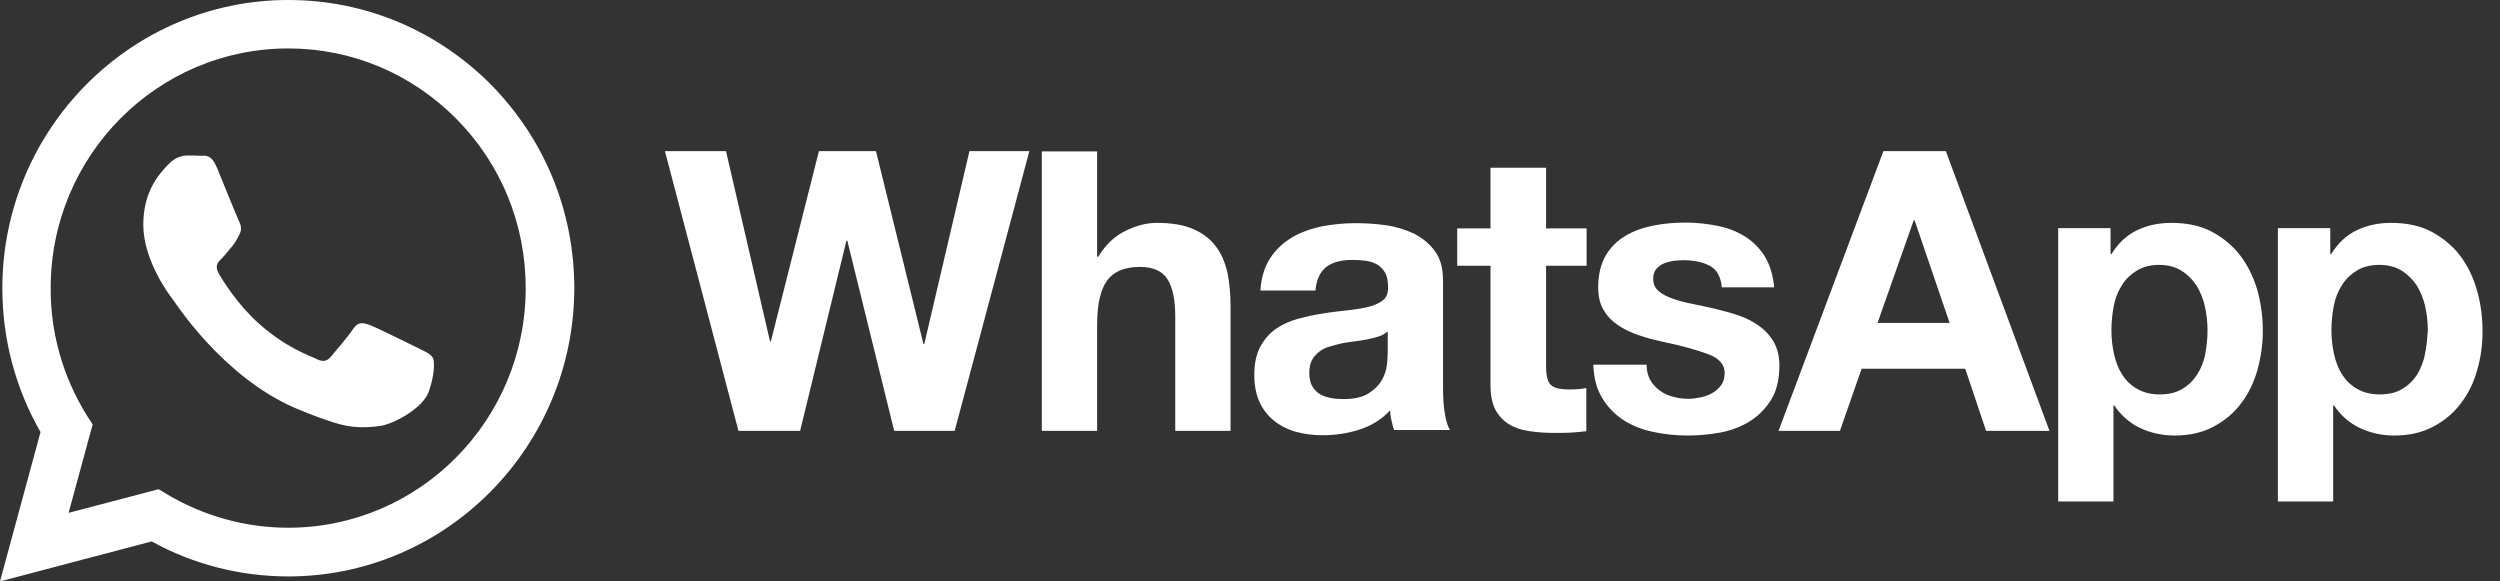 <svg width="86" height="20" viewBox="0 0 86 20" fill="none" xmlns="http://www.w3.org/2000/svg">
<rect x="0" y="0" width="86" height="20" fill="#333333" stroke="none"/>
<path d="M9.918 0C4.501 0 0.09 4.446 0.08 9.905C0.08 11.651 0.528 13.357 1.394 14.862L0 20L5.218 18.625C6.652 19.418 8.275 19.829 9.918 19.829C15.335 19.829 19.747 15.384 19.756 9.915C19.756 7.265 18.731 4.777 16.879 2.9C15.017 1.034 12.547 0 9.918 0ZM9.918 18.154C8.444 18.154 7.01 17.752 5.756 17.009L5.457 16.829L2.36 17.642L3.187 14.601L2.987 14.29C2.171 12.975 1.733 11.46 1.743 9.905C1.743 5.359 5.407 1.666 9.918 1.666C12.099 1.666 14.15 2.529 15.694 4.084C17.237 5.64 18.084 7.707 18.084 9.915C18.084 14.461 14.419 18.154 9.918 18.154ZM14.399 11.982C14.15 11.861 12.945 11.259 12.716 11.179C12.487 11.099 12.328 11.059 12.159 11.3C11.999 11.55 11.521 12.102 11.382 12.273C11.242 12.434 11.093 12.464 10.854 12.333C10.605 12.213 9.819 11.952 8.882 11.109C8.156 10.457 7.658 9.644 7.518 9.393C7.379 9.142 7.498 9.012 7.628 8.891C7.737 8.781 7.877 8.6 7.996 8.46C8.116 8.319 8.156 8.209 8.245 8.048C8.325 7.888 8.285 7.737 8.225 7.617C8.165 7.496 7.668 6.272 7.468 5.78C7.269 5.299 7.07 5.359 6.911 5.359C6.771 5.349 6.602 5.349 6.443 5.349C6.283 5.349 6.015 5.409 5.786 5.66C5.557 5.911 4.929 6.503 4.929 7.727C4.929 8.941 5.805 10.125 5.935 10.286C6.054 10.447 7.668 12.955 10.137 14.029C10.725 14.28 11.183 14.441 11.541 14.551C12.129 14.742 12.666 14.711 13.085 14.651C13.553 14.581 14.539 14.049 14.748 13.477C14.957 12.895 14.957 12.403 14.887 12.303C14.807 12.173 14.648 12.102 14.399 11.982ZM31.796 11.831H31.766L30.133 5.198H28.171L26.518 11.741H26.488L24.974 5.198H22.873L25.403 14.822H27.524L29.117 8.279H29.147L30.76 14.822H32.841L35.41 5.198H33.349L31.796 11.831ZM41.813 8.46C41.624 8.209 41.365 8.018 41.047 7.878C40.718 7.737 40.3 7.667 39.802 7.667C39.443 7.667 39.085 7.757 38.706 7.948C38.328 8.128 38.029 8.43 37.78 8.831H37.741V5.208H35.839V14.822H37.741V11.169C37.741 10.457 37.86 9.955 38.089 9.644C38.318 9.333 38.697 9.182 39.214 9.182C39.672 9.182 39.981 9.323 40.16 9.604C40.34 9.885 40.429 10.316 40.429 10.888V14.822H42.331V10.537C42.331 10.105 42.291 9.714 42.222 9.363C42.132 9.002 42.003 8.7 41.813 8.46ZM49.64 13.277V9.654C49.64 9.232 49.551 8.891 49.361 8.64C49.172 8.379 48.933 8.189 48.645 8.038C48.346 7.898 48.027 7.797 47.669 7.747C47.31 7.697 46.962 7.677 46.613 7.677C46.235 7.677 45.846 7.717 45.468 7.787C45.09 7.868 44.751 7.988 44.442 8.169C44.144 8.349 43.885 8.59 43.695 8.881C43.496 9.182 43.387 9.553 43.357 9.995H45.249C45.289 9.614 45.408 9.353 45.627 9.182C45.836 9.022 46.135 8.941 46.514 8.941C46.683 8.941 46.842 8.951 46.992 8.971C47.141 8.991 47.27 9.042 47.38 9.102C47.489 9.172 47.579 9.262 47.649 9.383C47.718 9.503 47.748 9.664 47.748 9.875C47.758 10.075 47.699 10.226 47.579 10.326C47.45 10.427 47.28 10.507 47.071 10.557C46.862 10.607 46.613 10.647 46.334 10.677C46.055 10.707 45.777 10.738 45.488 10.788C45.199 10.828 44.92 10.898 44.641 10.968C44.363 11.049 44.114 11.159 43.895 11.31C43.675 11.46 43.496 11.671 43.357 11.922C43.217 12.183 43.148 12.504 43.148 12.895C43.148 13.256 43.208 13.568 43.327 13.828C43.447 14.089 43.616 14.3 43.825 14.471C44.034 14.641 44.293 14.772 44.572 14.852C44.861 14.932 45.159 14.972 45.498 14.972C45.926 14.972 46.344 14.912 46.752 14.782C47.161 14.651 47.519 14.441 47.818 14.119C47.828 14.24 47.838 14.35 47.868 14.461C47.888 14.571 47.918 14.681 47.957 14.792H49.879C49.79 14.651 49.73 14.431 49.69 14.149C49.65 13.889 49.64 13.588 49.64 13.277ZM47.738 12.122C47.738 12.233 47.728 12.373 47.709 12.554C47.688 12.735 47.629 12.915 47.529 13.086C47.43 13.256 47.28 13.407 47.071 13.537C46.862 13.668 46.573 13.728 46.205 13.728C46.055 13.728 45.906 13.718 45.767 13.688C45.627 13.658 45.498 13.618 45.388 13.547C45.279 13.477 45.199 13.387 45.129 13.266C45.07 13.146 45.04 13.005 45.04 12.835C45.04 12.654 45.07 12.504 45.129 12.393C45.189 12.273 45.279 12.183 45.378 12.102C45.478 12.022 45.597 11.962 45.737 11.922C45.876 11.882 46.016 11.841 46.155 11.811C46.304 11.781 46.454 11.761 46.613 11.741C46.762 11.721 46.912 11.701 47.051 11.671C47.191 11.641 47.32 11.611 47.44 11.57C47.559 11.53 47.659 11.47 47.738 11.4V12.122ZM53.175 5.77H51.273V7.857H50.128V9.142H51.273V13.246C51.273 13.598 51.333 13.879 51.443 14.099C51.562 14.31 51.721 14.481 51.921 14.601C52.12 14.722 52.349 14.792 52.618 14.832C52.877 14.872 53.155 14.892 53.454 14.892C53.643 14.892 53.833 14.892 54.032 14.882C54.231 14.872 54.41 14.852 54.569 14.832V13.347C54.48 13.367 54.39 13.377 54.291 13.387C54.191 13.397 54.092 13.397 53.982 13.397C53.663 13.397 53.444 13.347 53.345 13.236C53.235 13.126 53.185 12.915 53.185 12.594V9.142H54.579V7.857H53.185V5.77H53.175ZM61.022 11.771C60.893 11.55 60.733 11.37 60.524 11.219C60.315 11.069 60.086 10.948 59.827 10.858C59.568 10.768 59.3 10.697 59.021 10.627C58.752 10.567 58.493 10.507 58.234 10.457C57.975 10.406 57.746 10.346 57.547 10.276C57.348 10.206 57.188 10.125 57.059 10.015C56.929 9.905 56.87 9.764 56.87 9.594C56.87 9.453 56.9 9.333 56.979 9.252C57.049 9.172 57.139 9.102 57.238 9.062C57.338 9.022 57.457 8.991 57.577 8.971C57.706 8.961 57.816 8.951 57.925 8.951C58.264 8.951 58.563 9.012 58.812 9.142C59.06 9.272 59.2 9.523 59.23 9.885H61.032C60.992 9.453 60.883 9.102 60.703 8.811C60.524 8.53 60.295 8.299 60.016 8.128C59.738 7.958 59.429 7.837 59.07 7.767C58.722 7.697 58.353 7.657 57.985 7.657C57.607 7.657 57.248 7.687 56.89 7.757C56.531 7.827 56.212 7.938 55.924 8.108C55.635 8.279 55.406 8.5 55.237 8.791C55.067 9.082 54.978 9.443 54.978 9.895C54.978 10.196 55.038 10.457 55.167 10.667C55.286 10.878 55.456 11.049 55.665 11.189C55.874 11.33 56.103 11.44 56.372 11.53C56.631 11.621 56.9 11.691 57.178 11.751C57.856 11.892 58.383 12.042 58.762 12.183C59.14 12.323 59.329 12.544 59.329 12.825C59.329 12.995 59.289 13.136 59.21 13.246C59.13 13.357 59.031 13.447 58.911 13.517C58.792 13.588 58.652 13.638 58.513 13.668C58.363 13.698 58.224 13.718 58.095 13.718C57.905 13.718 57.726 13.698 57.557 13.648C57.388 13.608 57.228 13.537 57.099 13.437C56.969 13.347 56.86 13.226 56.77 13.076C56.691 12.925 56.641 12.755 56.641 12.544H54.809C54.828 13.016 54.928 13.397 55.127 13.708C55.316 14.019 55.565 14.27 55.864 14.461C56.163 14.651 56.501 14.782 56.89 14.862C57.268 14.942 57.666 14.982 58.065 14.982C58.453 14.982 58.841 14.942 59.22 14.872C59.598 14.792 59.937 14.661 60.226 14.471C60.524 14.28 60.753 14.029 60.943 13.728C61.122 13.417 61.211 13.036 61.211 12.574C61.211 12.263 61.142 11.992 61.022 11.771ZM64.786 5.208L61.181 14.822H63.293L64.04 12.684H67.604L68.321 14.822H70.502L66.937 5.198H64.786V5.208ZM64.587 11.109L65.832 7.577H65.862L67.067 11.109H64.587ZM77.074 8.801C76.816 8.46 76.487 8.189 76.099 7.978C75.71 7.767 75.242 7.667 74.694 7.667C74.266 7.667 73.878 7.747 73.519 7.918C73.161 8.088 72.872 8.359 72.633 8.741H72.603V7.847H70.801V17.25H72.703V13.949H72.733C72.962 14.29 73.26 14.551 73.619 14.722C73.978 14.892 74.376 14.982 74.804 14.982C75.312 14.982 75.76 14.882 76.138 14.681C76.517 14.481 76.835 14.22 77.084 13.889C77.343 13.557 77.522 13.176 77.652 12.745C77.771 12.313 77.841 11.861 77.841 11.4C77.841 10.908 77.781 10.437 77.652 9.975C77.522 9.543 77.333 9.142 77.074 8.801ZM75.859 12.183C75.81 12.454 75.71 12.684 75.581 12.885C75.451 13.086 75.282 13.256 75.073 13.377C74.864 13.507 74.605 13.568 74.296 13.568C73.997 13.568 73.739 13.507 73.519 13.377C73.3 13.256 73.131 13.086 73.002 12.885C72.872 12.684 72.782 12.444 72.723 12.183C72.663 11.912 72.633 11.641 72.633 11.36C72.633 11.069 72.663 10.798 72.713 10.527C72.763 10.256 72.862 10.015 72.992 9.814C73.121 9.604 73.29 9.443 73.499 9.313C73.709 9.182 73.968 9.112 74.276 9.112C74.575 9.112 74.834 9.182 75.043 9.313C75.252 9.443 75.421 9.614 75.561 9.824C75.69 10.035 75.79 10.276 75.85 10.547C75.909 10.818 75.939 11.089 75.939 11.37C75.939 11.641 75.909 11.912 75.859 12.183ZM85.21 9.995C85.081 9.543 84.891 9.142 84.632 8.801C84.374 8.46 84.045 8.189 83.657 7.978C83.268 7.767 82.8 7.667 82.252 7.667C81.824 7.667 81.436 7.747 81.078 7.918C80.719 8.088 80.43 8.359 80.191 8.741H80.161V7.847H78.359V17.25H80.261V13.949H80.291C80.52 14.29 80.819 14.551 81.177 14.722C81.535 14.892 81.934 14.982 82.362 14.982C82.87 14.982 83.308 14.882 83.696 14.681C84.075 14.481 84.394 14.22 84.642 13.889C84.901 13.557 85.091 13.176 85.21 12.745C85.34 12.313 85.399 11.861 85.399 11.4C85.399 10.918 85.34 10.447 85.21 9.995ZM83.418 12.183C83.368 12.454 83.268 12.684 83.149 12.885C83.019 13.086 82.85 13.256 82.641 13.377C82.432 13.507 82.173 13.568 81.864 13.568C81.565 13.568 81.306 13.507 81.087 13.377C80.868 13.256 80.699 13.086 80.57 12.885C80.44 12.684 80.35 12.444 80.291 12.183C80.231 11.912 80.201 11.641 80.201 11.36C80.201 11.069 80.231 10.798 80.281 10.527C80.331 10.256 80.43 10.015 80.56 9.814C80.689 9.604 80.858 9.443 81.067 9.313C81.277 9.182 81.535 9.112 81.854 9.112C82.153 9.112 82.412 9.182 82.621 9.313C82.83 9.443 82.999 9.614 83.139 9.824C83.268 10.035 83.368 10.276 83.428 10.547C83.487 10.818 83.517 11.089 83.517 11.37C83.497 11.641 83.477 11.912 83.418 12.183Z" fill="white"/>
</svg>
